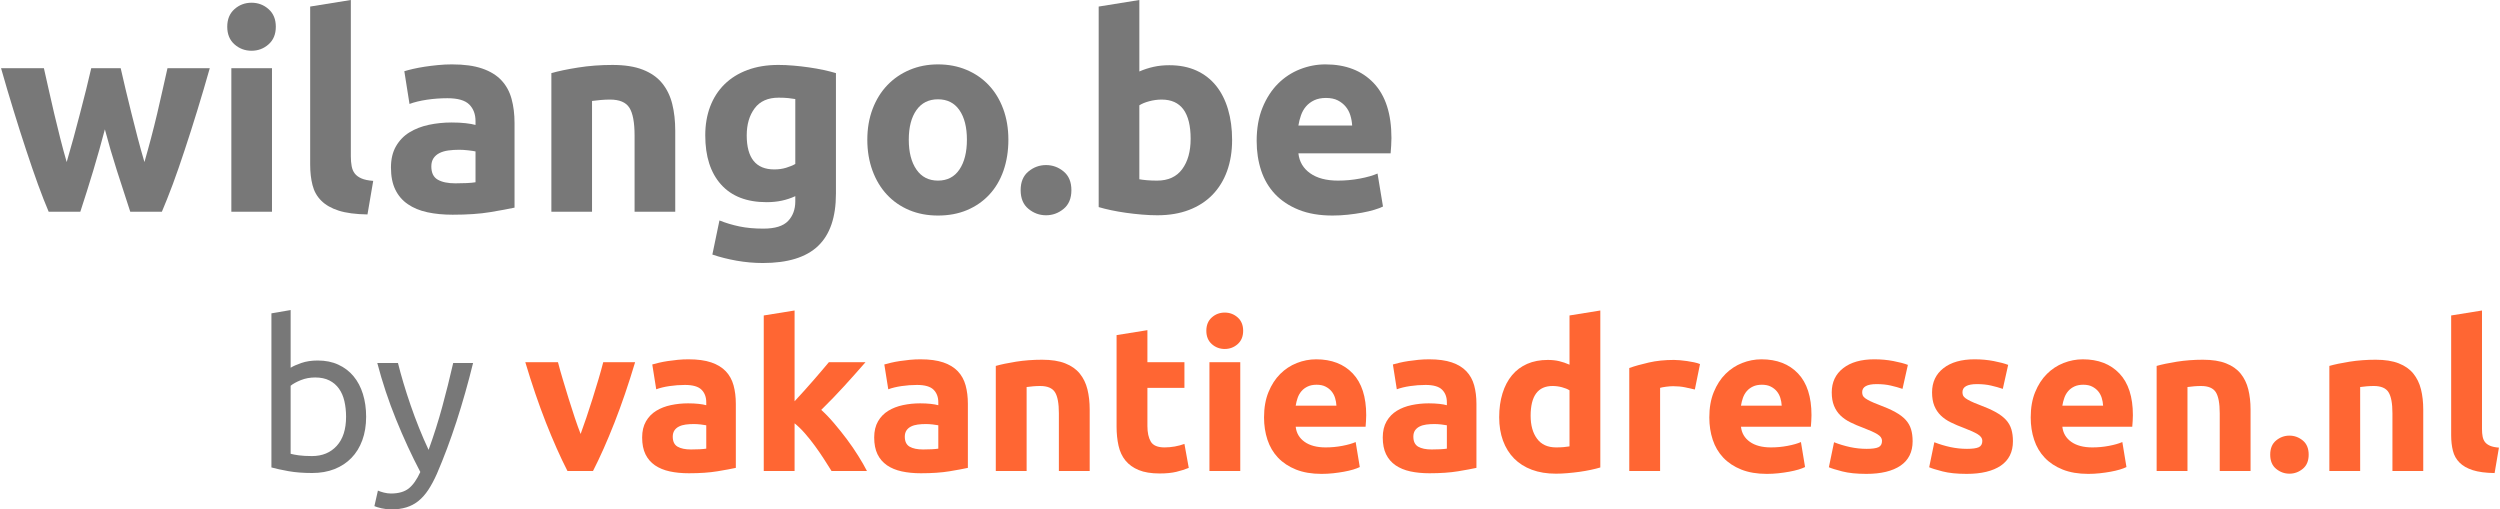 <?xml version="1.0" encoding="UTF-8"?>
<!DOCTYPE svg PUBLIC "-//W3C//DTD SVG 1.1//EN" "http://www.w3.org/Graphics/SVG/1.1/DTD/svg11.dtd">
<!-- Creator: CorelDRAW 2018 (64-Bit) -->
<svg xmlns="http://www.w3.org/2000/svg" xml:space="preserve" width="1806px" height="368px" version="1.1" style="shape-rendering:geometricPrecision; text-rendering:geometricPrecision; image-rendering:optimizeQuality; fill-rule:evenodd; clip-rule:evenodd"
viewBox="0 0 1089.69 222.23"
 xmlns:xlink="http://www.w3.org/1999/xlink">
 <defs>
  <style type="text/css">
   <![CDATA[
    .fil0 {fill:#787878;fill-rule:nonzero}
    .fil1 {fill:#FF6633;fill-rule:nonzero}
   ]]>
  </style>
 </defs>
 <g id="Laag_x0020_1">
  <path class="fil0" d="M45.29 56.42c-1.59,6.03 -3.27,12.02 -5.06,17.97 -1.79,5.95 -3.67,11.94 -5.65,17.97l-13.81 0c-1.43,-3.33 -2.98,-7.3 -4.66,-11.9 -1.67,-4.6 -3.39,-9.62 -5.18,-15.06 -1.81,-5.43 -3.63,-11.18 -5.49,-17.25 -1.87,-6.07 -3.69,-12.2 -5.44,-18.39l18.69 0c0.63,2.85 1.33,5.97 2.1,9.34 0.75,3.37 1.55,6.84 2.38,10.41 0.85,3.58 1.73,7.17 2.64,10.78 0.91,3.61 1.86,7.08 2.82,10.41 1.03,-3.49 2.04,-7.06 3.03,-10.71 0.99,-3.65 1.94,-7.24 2.86,-10.77 0.91,-3.53 1.78,-6.95 2.62,-10.24 0.83,-3.29 1.56,-6.37 2.2,-9.22l12.85 0c0.64,2.85 1.35,5.93 2.14,9.22 0.8,3.29 1.63,6.71 2.5,10.24 0.88,3.53 1.79,7.12 2.74,10.77 0.95,3.65 1.95,7.22 2.98,10.71 0.95,-3.33 1.92,-6.8 2.87,-10.41 0.96,-3.61 1.85,-7.2 2.7,-10.78 0.83,-3.57 1.63,-7.04 2.38,-10.41 0.78,-3.37 1.47,-6.49 2.1,-9.34l18.45 0c-1.74,6.19 -3.57,12.32 -5.43,18.39 -1.87,6.07 -3.69,11.82 -5.5,17.25 -1.78,5.44 -3.53,10.46 -5.23,15.06 -1.73,4.6 -3.3,8.57 -4.73,11.9l-13.8 0c-1.99,-6.03 -3.93,-12.02 -5.83,-17.97 -1.91,-5.95 -3.65,-11.94 -5.24,-17.97z"/>
  <path id="1" class="fil0" d="M118.19 92.36l-17.73 0 0 -62.6 17.73 0 0 62.6zm1.67 -80.7c0,3.26 -1.05,5.82 -3.16,7.68 -2.1,1.87 -4.58,2.8 -7.44,2.8 -2.85,0 -5.33,-0.93 -7.44,-2.8 -2.1,-1.86 -3.15,-4.42 -3.15,-7.68 0,-3.25 1.05,-5.81 3.15,-7.67 2.11,-1.87 4.59,-2.8 7.44,-2.8 2.86,0 5.34,0.93 7.44,2.8 2.11,1.86 3.16,4.42 3.16,7.67z"/>
  <path id="2" class="fil0" d="M159.85 93.55c-5.16,-0.08 -9.34,-0.63 -12.56,-1.66 -3.21,-1.03 -5.75,-2.48 -7.61,-4.35 -1.87,-1.86 -3.14,-4.12 -3.81,-6.78 -0.68,-2.66 -1.02,-5.66 -1.02,-8.99l0 -68.91 17.74 -2.86 0 68.2c0,1.59 0.12,3.02 0.36,4.29 0.23,1.27 0.69,2.34 1.36,3.21 0.68,0.87 1.65,1.59 2.92,2.14 1.27,0.56 2.98,0.91 5.12,1.07l-2.5 14.64z"/>
  <path id="3" class="fil0" d="M198.18 79.98c1.74,0 3.41,-0.04 4.99,-0.11 1.59,-0.08 2.86,-0.2 3.81,-0.36l0 -13.45c-0.71,-0.16 -1.78,-0.32 -3.21,-0.48 -1.43,-0.16 -2.74,-0.24 -3.93,-0.24 -1.66,0 -3.23,0.1 -4.7,0.3 -1.47,0.2 -2.76,0.58 -3.87,1.13 -1.11,0.56 -1.98,1.31 -2.62,2.26 -0.63,0.96 -0.95,2.15 -0.95,3.57 0,2.78 0.93,4.71 2.8,5.78 1.86,1.07 4.42,1.6 7.68,1.6zm-1.43 -51.89c5.23,0 9.6,0.59 13.09,1.79 3.49,1.19 6.29,2.89 8.39,5.11 2.1,2.22 3.59,4.92 4.46,8.1 0.88,3.17 1.31,6.7 1.31,10.59l0 36.9c-2.54,0.55 -6.07,1.21 -10.59,1.96 -4.52,0.76 -10,1.13 -16.42,1.13 -4.05,0 -7.72,-0.36 -11.01,-1.07 -3.3,-0.71 -6.13,-1.88 -8.51,-3.51 -2.39,-1.63 -4.21,-3.75 -5.48,-6.37 -1.27,-2.62 -1.9,-5.83 -1.9,-9.64 0,-3.65 0.73,-6.74 2.2,-9.28 1.47,-2.54 3.43,-4.57 5.89,-6.07 2.46,-1.51 5.28,-2.6 8.45,-3.28 3.17,-0.67 6.47,-1.01 9.88,-1.01 2.3,0 4.34,0.1 6.13,0.3 1.78,0.2 3.23,0.46 4.34,0.77l0 -1.66c0,-3.02 -0.91,-5.44 -2.73,-7.26 -1.83,-1.83 -5,-2.74 -9.53,-2.74 -3.01,0 -5.99,0.22 -8.92,0.65 -2.94,0.44 -5.48,1.05 -7.62,1.85l-2.26 -14.28c1.03,-0.32 2.32,-0.66 3.87,-1.02 1.54,-0.35 3.23,-0.67 5.05,-0.95 1.83,-0.28 3.75,-0.51 5.78,-0.71 2.02,-0.2 4.06,-0.3 6.13,-0.3z"/>
  <path id="4" class="fil0" d="M240.07 31.9c3.02,-0.87 6.91,-1.69 11.67,-2.44 4.76,-0.76 9.76,-1.13 14.99,-1.13 5.32,0 9.74,0.69 13.27,2.08 3.54,1.39 6.33,3.35 8.4,5.89 2.06,2.54 3.53,5.56 4.4,9.05 0.87,3.49 1.31,7.38 1.31,11.66l0 35.35 -17.74 0 0 -33.2c0,-5.72 -0.75,-9.76 -2.26,-12.15 -1.5,-2.38 -4.32,-3.57 -8.45,-3.57 -1.27,0 -2.62,0.06 -4.04,0.18 -1.43,0.12 -2.7,0.26 -3.81,0.42l0 48.32 -17.74 0 0 -60.46z"/>
  <path id="5" class="fil0" d="M325.29 59.04c0,9.91 4.01,14.87 12.02,14.87 1.83,0 3.54,-0.23 5.12,-0.71 1.59,-0.48 2.94,-1.03 4.05,-1.67l0 -28.32c-0.87,-0.16 -1.9,-0.3 -3.09,-0.42 -1.19,-0.12 -2.58,-0.18 -4.17,-0.18 -4.68,0 -8.17,1.55 -10.47,4.64 -2.31,3.1 -3.46,7.02 -3.46,11.79zm38.92 25.47c0,10.23 -2.59,17.83 -7.79,22.79 -5.2,4.96 -13.23,7.44 -24.1,7.44 -3.81,0 -7.62,-0.34 -11.43,-1.01 -3.81,-0.68 -7.34,-1.57 -10.59,-2.68l3.09 -14.88c2.78,1.11 5.69,1.99 8.75,2.62 3.05,0.64 6.53,0.95 10.41,0.95 5.08,0 8.67,-1.11 10.78,-3.33 2.1,-2.22 3.15,-5.08 3.15,-8.57l0 -2.26c-1.9,0.87 -3.87,1.53 -5.89,1.96 -2.03,0.44 -4.23,0.66 -6.61,0.66 -8.65,0 -15.27,-2.56 -19.87,-7.68 -4.61,-5.12 -6.91,-12.28 -6.91,-21.48 0,-4.61 0.72,-8.79 2.14,-12.56 1.43,-3.77 3.52,-7 6.25,-9.7 2.74,-2.7 6.09,-4.78 10.06,-6.25 3.97,-1.47 8.45,-2.2 13.45,-2.2 2.14,0 4.34,0.1 6.61,0.3 2.26,0.19 4.5,0.45 6.72,0.77 2.22,0.32 4.35,0.69 6.37,1.13 2.02,0.44 3.83,0.89 5.41,1.37l0 52.61z"/>
  <path id="6" class="fil0" d="M439.44 60.94c0,4.92 -0.72,9.42 -2.14,13.51 -1.43,4.09 -3.5,7.58 -6.19,10.47 -2.7,2.9 -5.94,5.14 -9.7,6.73 -3.77,1.59 -8,2.38 -12.68,2.38 -4.6,0 -8.79,-0.79 -12.56,-2.38 -3.77,-1.59 -7,-3.83 -9.7,-6.73 -2.7,-2.89 -4.8,-6.38 -6.31,-10.47 -1.5,-4.09 -2.26,-8.59 -2.26,-13.51 0,-4.92 0.78,-9.4 2.32,-13.45 1.55,-4.05 3.69,-7.5 6.43,-10.35 2.74,-2.86 5.99,-5.08 9.76,-6.67 3.77,-1.59 7.88,-2.38 12.32,-2.38 4.52,0 8.67,0.79 12.44,2.38 3.77,1.59 7,3.81 9.7,6.67 2.7,2.85 4.8,6.3 6.31,10.35 1.5,4.05 2.26,8.53 2.26,13.45zm-18.09 0c0,-5.47 -1.1,-9.78 -3.28,-12.91 -2.18,-3.14 -5.29,-4.71 -9.34,-4.71 -4.05,0 -7.18,1.57 -9.4,4.71 -2.22,3.13 -3.34,7.44 -3.34,12.91 0,5.48 1.12,9.82 3.34,13.03 2.22,3.22 5.35,4.82 9.4,4.82 4.05,0 7.16,-1.6 9.34,-4.82 2.18,-3.21 3.28,-7.55 3.28,-13.03z"/>
  <path id="7" class="fil0" d="M466.93 82.96c0,3.57 -1.13,6.29 -3.39,8.15 -2.26,1.87 -4.82,2.8 -7.68,2.8 -2.85,0 -5.41,-0.93 -7.67,-2.8 -2.27,-1.86 -3.4,-4.58 -3.4,-8.15 0,-3.57 1.13,-6.29 3.4,-8.15 2.26,-1.87 4.82,-2.8 7.67,-2.8 2.86,0 5.42,0.93 7.68,2.8 2.26,1.86 3.39,4.58 3.39,8.15z"/>
  <path id="8" class="fil0" d="M518.95 60.58c0,-11.42 -4.21,-17.14 -12.62,-17.14 -1.83,0 -3.63,0.24 -5.42,0.72 -1.78,0.47 -3.23,1.07 -4.34,1.78l0 32.26c0.87,0.16 1.98,0.3 3.33,0.42 1.35,0.11 2.82,0.17 4.41,0.17 4.84,0 8.49,-1.66 10.95,-4.99 2.46,-3.34 3.69,-7.74 3.69,-13.22zm18.09 0.48c0,5 -0.74,9.52 -2.2,13.57 -1.47,4.05 -3.6,7.5 -6.37,10.35 -2.78,2.86 -6.19,5.06 -10.24,6.61 -4.05,1.55 -8.65,2.32 -13.8,2.32 -2.15,0 -4.39,-0.1 -6.73,-0.3 -2.34,-0.2 -4.64,-0.45 -6.9,-0.77 -2.27,-0.32 -4.43,-0.69 -6.49,-1.13 -2.06,-0.44 -3.89,-0.89 -5.48,-1.37l0 -87.48 17.74 -2.86 0 31.18c1.98,-0.87 4.05,-1.54 6.19,-2.02 2.14,-0.48 4.44,-0.71 6.9,-0.71 4.45,0 8.37,0.77 11.79,2.32 3.41,1.55 6.26,3.75 8.57,6.6 2.3,2.86 4.04,6.29 5.23,10.3 1.19,4.01 1.79,8.47 1.79,13.39z"/>
  <path id="9" class="fil0" d="M547.75 61.54c0,-5.56 0.85,-10.42 2.56,-14.59 1.7,-4.16 3.95,-7.63 6.72,-10.41 2.78,-2.78 5.97,-4.88 9.58,-6.31 3.62,-1.43 7.32,-2.14 11.13,-2.14 8.89,0 15.91,2.72 21.07,8.15 5.16,5.44 7.74,13.43 7.74,23.99 0,1.03 -0.04,2.16 -0.12,3.39 -0.08,1.23 -0.16,2.32 -0.24,3.27l-40.23 0c0.4,3.65 2.1,6.55 5.12,8.69 3.01,2.14 7.06,3.21 12.14,3.21 3.25,0 6.45,-0.29 9.58,-0.89 3.13,-0.59 5.69,-1.33 7.68,-2.2l2.38 14.4c-0.95,0.48 -2.22,0.95 -3.81,1.43 -1.59,0.48 -3.35,0.89 -5.3,1.25 -1.94,0.36 -4.02,0.65 -6.25,0.89 -2.22,0.24 -4.44,0.36 -6.66,0.36 -5.64,0 -10.54,-0.83 -14.7,-2.5 -4.17,-1.67 -7.62,-3.95 -10.36,-6.84 -2.73,-2.9 -4.76,-6.33 -6.07,-10.3 -1.31,-3.97 -1.96,-8.25 -1.96,-12.85zm41.66 -6.79c-0.08,-1.51 -0.34,-2.97 -0.78,-4.4 -0.43,-1.43 -1.11,-2.7 -2.02,-3.81 -0.91,-1.11 -2.06,-2.02 -3.45,-2.74 -1.39,-0.71 -3.11,-1.07 -5.18,-1.07 -1.98,0 -3.69,0.34 -5.12,1.01 -1.42,0.68 -2.61,1.57 -3.57,2.68 -0.95,1.11 -1.68,2.4 -2.2,3.87 -0.51,1.47 -0.89,2.95 -1.13,4.46l23.45 0z"/>
  <path class="fil0" d="M126.33 160.43c1.02,-0.66 2.57,-1.35 4.64,-2.07 2.08,-0.73 4.47,-1.09 7.18,-1.09 3.37,0 6.36,0.6 8.97,1.81 2.62,1.2 4.83,2.88 6.64,5.05 1.8,2.17 3.17,4.75 4.1,7.76 0.93,3.01 1.4,6.31 1.4,9.92 0,3.79 -0.56,7.21 -1.67,10.24 -1.11,3.04 -2.69,5.61 -4.74,7.72 -2.04,2.1 -4.51,3.73 -7.39,4.87 -2.89,1.14 -6.14,1.71 -9.75,1.71 -3.91,0 -7.37,-0.27 -10.37,-0.81 -3.01,-0.54 -5.48,-1.08 -7.4,-1.62l0 -67.22 8.39 -1.44 0 25.17zm0 37.53c0.84,0.24 2.03,0.47 3.56,0.68 1.54,0.21 3.45,0.32 5.73,0.32 4.51,0 8.12,-1.49 10.83,-4.47 2.71,-2.98 4.06,-7.2 4.06,-12.68 0,-2.4 -0.24,-4.66 -0.72,-6.76 -0.48,-2.11 -1.27,-3.93 -2.35,-5.46 -1.08,-1.53 -2.48,-2.74 -4.19,-3.61 -1.72,-0.87 -3.78,-1.31 -6.18,-1.31 -2.29,0 -4.4,0.39 -6.32,1.17 -1.93,0.79 -3.4,1.6 -4.42,2.44l0 29.68z"/>
  <path id="1" class="fil0" d="M164.4 214.02c0.66,0.3 1.52,0.59 2.57,0.86 1.06,0.27 2.09,0.41 3.12,0.41 3.31,0 5.89,-0.74 7.76,-2.21 1.86,-1.48 3.54,-3.87 5.05,-7.18 -3.79,-7.21 -7.32,-14.87 -10.6,-22.96 -3.28,-8.09 -6,-16.28 -8.17,-24.58l9.02 0c0.67,2.7 1.46,5.62 2.4,8.75 0.93,3.13 1.97,6.34 3.11,9.65 1.14,3.31 2.37,6.62 3.7,9.93 1.32,3.3 2.7,6.49 4.15,9.56 2.28,-6.32 4.27,-12.57 5.95,-18.77 1.69,-6.19 3.28,-12.57 4.78,-19.12l8.67 0c-2.17,8.84 -4.58,17.33 -7.22,25.48 -2.65,8.15 -5.51,15.78 -8.57,22.88 -1.21,2.7 -2.45,5.03 -3.75,6.99 -1.29,1.95 -2.72,3.56 -4.28,4.82 -1.57,1.27 -3.33,2.2 -5.28,2.8 -1.96,0.6 -4.17,0.9 -6.63,0.9 -0.66,0 -1.36,-0.04 -2.08,-0.13 -0.72,-0.09 -1.43,-0.21 -2.12,-0.36 -0.69,-0.15 -1.32,-0.32 -1.89,-0.5 -0.57,-0.18 -0.98,-0.33 -1.22,-0.45l1.53 -6.77z"/>
  <path class="fil1" d="M247.09 205.47c-3.09,-6.02 -6.21,-13.06 -9.39,-21.11 -3.17,-8.07 -6.16,-16.85 -9,-26.35l14.25 0c0.6,2.35 1.31,4.89 2.14,7.62 0.81,2.74 1.65,5.51 2.52,8.3 0.89,2.8 1.76,5.52 2.63,8.17 0.88,2.65 1.75,5.05 2.59,7.22 0.78,-2.17 1.62,-4.57 2.54,-7.22 0.9,-2.65 1.79,-5.37 2.66,-8.17 0.87,-2.79 1.73,-5.56 2.54,-8.3 0.82,-2.73 1.52,-5.27 2.12,-7.62l13.91 0c-2.84,9.5 -5.83,18.28 -9,26.35 -3.16,8.05 -6.29,15.09 -9.37,21.11l-11.14 0z"/>
  <path id="1" class="fil1" d="M300.96 196.08c1.33,0 2.59,-0.03 3.79,-0.09 1.21,-0.06 2.17,-0.15 2.89,-0.27l0 -10.19c-0.54,-0.12 -1.35,-0.24 -2.44,-0.36 -1.08,-0.12 -2.07,-0.18 -2.97,-0.18 -1.27,0 -2.45,0.07 -3.57,0.22 -1.11,0.15 -2.09,0.44 -2.93,0.86 -0.84,0.42 -1.5,0.99 -1.98,1.71 -0.48,0.73 -0.73,1.63 -0.73,2.71 0,2.11 0.71,3.56 2.12,4.38 1.42,0.81 3.36,1.21 5.82,1.21zm-1.08 -39.33c3.97,0 7.28,0.45 9.93,1.35 2.64,0.9 4.76,2.2 6.36,3.88 1.59,1.68 2.72,3.73 3.38,6.13 0.66,2.41 0.99,5.09 0.99,8.03l0 27.97c-1.92,0.42 -4.6,0.92 -8.03,1.49 -3.43,0.57 -7.58,0.86 -12.45,0.86 -3.07,0 -5.85,-0.27 -8.34,-0.81 -2.5,-0.54 -4.65,-1.43 -6.46,-2.66 -1.8,-1.24 -3.18,-2.85 -4.15,-4.83 -0.96,-1.99 -1.44,-4.42 -1.44,-7.31 0,-2.77 0.56,-5.11 1.67,-7.04 1.11,-1.92 2.6,-3.45 4.47,-4.6 1.86,-1.14 4,-1.97 6.4,-2.48 2.41,-0.51 4.9,-0.77 7.49,-0.77 1.75,0 3.29,0.08 4.65,0.23 1.35,0.15 2.45,0.35 3.29,0.59l0 -1.27c0,-2.28 -0.69,-4.12 -2.07,-5.5 -1.39,-1.38 -3.79,-2.08 -7.22,-2.08 -2.29,0 -4.54,0.17 -6.77,0.5 -2.22,0.33 -4.15,0.8 -5.77,1.4l-1.72 -10.83c0.78,-0.24 1.76,-0.49 2.93,-0.76 1.18,-0.28 2.46,-0.52 3.84,-0.73 1.38,-0.21 2.84,-0.39 4.37,-0.54 1.54,-0.15 3.09,-0.22 4.65,-0.22z"/>
  <path id="2" class="fil1" d="M346.17 175.05c1.32,-1.43 2.69,-2.94 4.1,-4.48 1.41,-1.55 2.78,-3.1 4.09,-4.62 1.32,-1.53 2.57,-2.98 3.74,-4.35 1.18,-1.38 2.19,-2.57 3.03,-3.59l15.98 0c-3.19,3.65 -6.3,7.16 -9.34,10.48 -3.03,3.34 -6.36,6.77 -9.97,10.32 1.81,1.62 3.67,3.56 5.6,5.83 1.92,2.26 3.79,4.59 5.59,6.99 1.81,2.42 3.46,4.83 4.96,7.24 1.51,2.4 2.77,4.61 3.79,6.6l-15.45 0c-0.97,-1.57 -2.06,-3.31 -3.3,-5.21 -1.22,-1.89 -2.52,-3.79 -3.91,-5.69 -1.38,-1.9 -2.84,-3.72 -4.37,-5.48 -1.52,-1.74 -3.04,-3.22 -4.54,-4.42l0 20.8 -13.45 0 0 -67.85 13.45 -2.17 0 39.6z"/>
  <path id="3" class="fil1" d="M402.19 196.08c1.33,0 2.59,-0.03 3.79,-0.09 1.21,-0.06 2.17,-0.15 2.89,-0.27l0 -10.19c-0.54,-0.12 -1.35,-0.24 -2.44,-0.36 -1.08,-0.12 -2.07,-0.18 -2.97,-0.18 -1.27,0 -2.45,0.07 -3.57,0.22 -1.11,0.15 -2.09,0.44 -2.93,0.86 -0.84,0.42 -1.5,0.99 -1.98,1.71 -0.48,0.73 -0.73,1.63 -0.73,2.71 0,2.11 0.71,3.56 2.12,4.38 1.42,0.81 3.36,1.21 5.82,1.21zm-1.08 -39.33c3.97,0 7.28,0.45 9.93,1.35 2.64,0.9 4.76,2.2 6.36,3.88 1.59,1.68 2.72,3.73 3.38,6.13 0.66,2.41 0.99,5.09 0.99,8.03l0 27.97c-1.92,0.42 -4.6,0.92 -8.03,1.49 -3.43,0.57 -7.58,0.86 -12.45,0.86 -3.07,0 -5.85,-0.27 -8.34,-0.81 -2.5,-0.54 -4.65,-1.43 -6.46,-2.66 -1.8,-1.24 -3.18,-2.85 -4.15,-4.83 -0.96,-1.99 -1.44,-4.42 -1.44,-7.31 0,-2.77 0.56,-5.11 1.67,-7.04 1.11,-1.92 2.6,-3.45 4.47,-4.6 1.86,-1.14 4,-1.97 6.4,-2.48 2.41,-0.51 4.9,-0.77 7.49,-0.77 1.75,0 3.29,0.08 4.65,0.23 1.35,0.15 2.45,0.35 3.29,0.59l0 -1.27c0,-2.28 -0.69,-4.12 -2.07,-5.5 -1.39,-1.38 -3.79,-2.08 -7.22,-2.08 -2.29,0 -4.54,0.17 -6.77,0.5 -2.22,0.33 -4.15,0.8 -5.77,1.4l-1.72 -10.83c0.78,-0.24 1.76,-0.49 2.93,-0.76 1.18,-0.28 2.46,-0.52 3.84,-0.73 1.38,-0.21 2.84,-0.39 4.37,-0.54 1.54,-0.15 3.09,-0.22 4.65,-0.22z"/>
  <path id="4" class="fil1" d="M433.95 159.63c2.29,-0.66 5.24,-1.27 8.84,-1.85 3.61,-0.57 7.4,-0.85 11.37,-0.85 4.03,0 7.39,0.52 10.06,1.58 2.68,1.05 4.8,2.54 6.36,4.46 1.57,1.93 2.68,4.21 3.34,6.86 0.66,2.65 0.99,5.59 0.99,8.84l0 26.8 -13.44 0 0 -25.18c0,-4.33 -0.57,-7.39 -1.71,-9.2 -1.15,-1.8 -3.28,-2.7 -6.41,-2.7 -0.96,0 -1.99,0.04 -3.07,0.13 -1.08,0.09 -2.04,0.2 -2.88,0.32l0 36.63 -13.45 0 0 -45.84z"/>
  <path id="5" class="fil1" d="M486.64 146.19l13.45 -2.16 0 13.98 16.15 0 0 11.19 -16.15 0 0 16.69c0,2.83 0.49,5.08 1.48,6.77 1,1.68 3,2.52 6,2.52 1.45,0 2.94,-0.13 4.47,-0.4 1.53,-0.28 2.93,-0.65 4.2,-1.13l1.89 10.46c-1.62,0.67 -3.43,1.24 -5.41,1.72 -1.99,0.48 -4.42,0.72 -7.31,0.72 -3.67,0 -6.71,-0.5 -9.11,-1.49 -2.41,-0.99 -4.33,-2.38 -5.78,-4.15 -1.44,-1.77 -2.45,-3.92 -3.02,-6.45 -0.57,-2.53 -0.86,-5.32 -0.86,-8.39l0 -39.88z"/>
  <path id="6" class="fil1" d="M540.6 205.47l-13.45 0 0 -47.46 13.45 0 0 47.46zm1.26 -61.17c0,2.46 -0.8,4.4 -2.39,5.82 -1.6,1.41 -3.48,2.12 -5.64,2.12 -2.17,0 -4.05,-0.71 -5.64,-2.12 -1.59,-1.42 -2.39,-3.36 -2.39,-5.82 0,-2.47 0.8,-4.41 2.39,-5.82 1.59,-1.42 3.47,-2.12 5.64,-2.12 2.16,0 4.04,0.7 5.64,2.12 1.59,1.41 2.39,3.35 2.39,5.82z"/>
  <path id="7" class="fil1" d="M550.97 182.1c0,-4.21 0.65,-7.89 1.94,-11.05 1.29,-3.16 2.99,-5.79 5.1,-7.9 2.1,-2.1 4.53,-3.7 7.26,-4.78 2.74,-1.08 5.55,-1.62 8.44,-1.62 6.73,0 12.06,2.06 15.97,6.18 3.91,4.12 5.86,10.18 5.86,18.18 0,0.78 -0.03,1.64 -0.09,2.57 -0.06,0.93 -0.12,1.76 -0.18,2.48l-30.49 0c0.3,2.77 1.59,4.96 3.88,6.59 2.28,1.62 5.35,2.43 9.2,2.43 2.46,0 4.88,-0.22 7.26,-0.68 2.38,-0.45 4.32,-1 5.82,-1.66l1.8 10.91c-0.72,0.36 -1.68,0.72 -2.88,1.09 -1.21,0.36 -2.54,0.67 -4.02,0.94 -1.47,0.27 -3.05,0.5 -4.73,0.68 -1.69,0.18 -3.37,0.27 -5.06,0.27 -4.27,0 -7.98,-0.63 -11.14,-1.89 -3.16,-1.27 -5.77,-3 -7.85,-5.19 -2.07,-2.2 -3.61,-4.8 -4.6,-7.81 -0.99,-3 -1.49,-6.25 -1.49,-9.74zm31.58 -5.14c-0.06,-1.15 -0.26,-2.26 -0.59,-3.34 -0.33,-1.08 -0.84,-2.05 -1.53,-2.89 -0.69,-0.84 -1.56,-1.53 -2.62,-2.07 -1.05,-0.55 -2.36,-0.82 -3.92,-0.82 -1.51,0 -2.8,0.26 -3.88,0.77 -1.08,0.51 -1.99,1.19 -2.71,2.03 -0.72,0.84 -1.28,1.82 -1.67,2.93 -0.39,1.12 -0.67,2.24 -0.85,3.39l17.77 0z"/>
  <path id="8" class="fil1" d="M624.05 196.08c1.33,0 2.59,-0.03 3.79,-0.09 1.2,-0.06 2.17,-0.15 2.89,-0.27l0 -10.19c-0.54,-0.12 -1.35,-0.24 -2.44,-0.36 -1.08,-0.12 -2.07,-0.18 -2.97,-0.18 -1.27,0 -2.46,0.07 -3.57,0.22 -1.11,0.15 -2.09,0.44 -2.93,0.86 -0.84,0.42 -1.5,0.99 -1.99,1.71 -0.48,0.73 -0.72,1.63 -0.72,2.71 0,2.11 0.71,3.56 2.12,4.38 1.42,0.81 3.36,1.21 5.82,1.21zm-1.08 -39.33c3.97,0 7.28,0.45 9.92,1.35 2.65,0.9 4.77,2.2 6.36,3.88 1.6,1.68 2.73,3.73 3.39,6.13 0.66,2.41 0.99,5.09 0.99,8.03l0 27.97c-1.92,0.42 -4.6,0.92 -8.03,1.49 -3.43,0.57 -7.58,0.86 -12.45,0.86 -3.07,0 -5.85,-0.27 -8.35,-0.81 -2.49,-0.54 -4.64,-1.43 -6.45,-2.66 -1.8,-1.24 -3.18,-2.85 -4.15,-4.83 -0.96,-1.99 -1.44,-4.42 -1.44,-7.31 0,-2.77 0.56,-5.11 1.67,-7.04 1.11,-1.92 2.6,-3.45 4.46,-4.6 1.87,-1.14 4,-1.97 6.41,-2.48 2.41,-0.51 4.9,-0.77 7.49,-0.77 1.74,0 3.29,0.08 4.65,0.23 1.35,0.15 2.45,0.35 3.29,0.59l0 -1.27c0,-2.28 -0.69,-4.12 -2.08,-5.5 -1.38,-1.38 -3.79,-2.08 -7.21,-2.08 -2.29,0 -4.55,0.17 -6.77,0.5 -2.23,0.33 -4.15,0.8 -5.78,1.4l-1.71 -10.83c0.78,-0.24 1.76,-0.49 2.93,-0.76 1.18,-0.28 2.45,-0.52 3.84,-0.73 1.38,-0.21 2.84,-0.39 4.37,-0.54 1.54,-0.15 3.09,-0.22 4.65,-0.22z"/>
  <path id="9" class="fil1" d="M667.27 181.38c0,4.15 0.93,7.49 2.8,10.01 1.86,2.53 4.63,3.79 8.3,3.79 1.2,0 2.31,-0.04 3.33,-0.13 1.03,-0.09 1.87,-0.2 2.53,-0.32l0 -24.45c-0.84,-0.54 -1.94,-0.99 -3.29,-1.35 -1.36,-0.36 -2.72,-0.54 -4.11,-0.54 -6.37,0 -9.56,4.33 -9.56,12.99zm30.4 22.55c-1.2,0.36 -2.58,0.71 -4.15,1.04 -1.56,0.33 -3.2,0.62 -4.91,0.86 -1.72,0.24 -3.46,0.43 -5.24,0.58 -1.77,0.16 -3.47,0.23 -5.09,0.23 -3.91,0 -7.4,-0.57 -10.47,-1.71 -3.07,-1.15 -5.65,-2.79 -7.76,-4.92 -2.1,-2.14 -3.71,-4.72 -4.83,-7.76 -1.11,-3.04 -1.67,-6.45 -1.67,-10.24 0,-3.85 0.49,-7.32 1.45,-10.42 0.96,-3.1 2.34,-5.73 4.15,-7.9 1.8,-2.16 4.01,-3.82 6.63,-4.96 2.62,-1.14 5.61,-1.71 8.98,-1.71 1.86,0 3.53,0.18 5,0.54 1.48,0.36 2.97,0.87 4.47,1.53l0 -21.47 13.44 -2.17 0 68.48z"/>
  <path id="10" class="fil1" d="M738.91 169.92c-1.21,-0.3 -2.62,-0.62 -4.25,-0.95 -1.62,-0.33 -3.36,-0.49 -5.23,-0.49 -0.84,0 -1.85,0.07 -3.02,0.22 -1.17,0.15 -2.06,0.32 -2.66,0.5l0 36.27 -13.45 0 0 -44.93c2.41,-0.85 5.25,-1.64 8.53,-2.39 3.28,-0.76 6.93,-1.13 10.96,-1.13 0.72,0 1.6,0.04 2.62,0.13 1.02,0.09 2.04,0.21 3.07,0.36 1.02,0.15 2.04,0.33 3.06,0.54 1.03,0.22 1.9,0.47 2.62,0.77l-2.25 11.1z"/>
  <path id="11" class="fil1" d="M745.22 182.1c0,-4.21 0.65,-7.89 1.94,-11.05 1.29,-3.16 2.99,-5.79 5.1,-7.9 2.1,-2.1 4.53,-3.7 7.26,-4.78 2.74,-1.08 5.55,-1.62 8.44,-1.62 6.73,0 12.06,2.06 15.97,6.18 3.91,4.12 5.86,10.18 5.86,18.18 0,0.78 -0.03,1.64 -0.09,2.57 -0.06,0.93 -0.12,1.76 -0.18,2.48l-30.49 0c0.3,2.77 1.59,4.96 3.88,6.59 2.28,1.62 5.35,2.43 9.2,2.43 2.46,0 4.88,-0.22 7.26,-0.68 2.38,-0.45 4.32,-1 5.82,-1.66l1.8 10.91c-0.72,0.36 -1.68,0.72 -2.88,1.09 -1.21,0.36 -2.54,0.67 -4.02,0.94 -1.47,0.27 -3.05,0.5 -4.73,0.68 -1.69,0.18 -3.37,0.27 -5.06,0.27 -4.27,0 -7.98,-0.63 -11.14,-1.89 -3.16,-1.27 -5.77,-3 -7.85,-5.19 -2.07,-2.2 -3.61,-4.8 -4.6,-7.81 -0.99,-3 -1.49,-6.25 -1.49,-9.74zm31.58 -5.14c-0.06,-1.15 -0.26,-2.26 -0.59,-3.34 -0.33,-1.08 -0.84,-2.05 -1.53,-2.89 -0.69,-0.84 -1.56,-1.53 -2.62,-2.07 -1.05,-0.55 -2.36,-0.82 -3.92,-0.82 -1.51,0 -2.8,0.26 -3.88,0.77 -1.08,0.51 -1.99,1.19 -2.71,2.03 -0.72,0.84 -1.28,1.82 -1.67,2.93 -0.39,1.12 -0.67,2.24 -0.85,3.39l17.77 0z"/>
  <path id="12" class="fil1" d="M813.79 195.81c2.47,0 4.21,-0.24 5.23,-0.72 1.03,-0.48 1.54,-1.41 1.54,-2.8 0,-1.08 -0.66,-2.03 -1.99,-2.84 -1.32,-0.81 -3.34,-1.73 -6.04,-2.75 -2.11,-0.78 -4.02,-1.59 -5.73,-2.44 -1.72,-0.84 -3.17,-1.85 -4.38,-3.02 -1.2,-1.17 -2.13,-2.57 -2.79,-4.19 -0.67,-1.63 -1,-3.58 -1,-5.87 0,-4.45 1.66,-7.97 4.97,-10.55 3.3,-2.59 7.84,-3.88 13.62,-3.88 2.89,0 5.65,0.25 8.3,0.76 2.65,0.51 4.75,1.07 6.32,1.67l-2.35 10.47c-1.56,-0.54 -3.26,-1.02 -5.1,-1.44 -1.83,-0.43 -3.89,-0.64 -6.18,-0.64 -4.21,0 -6.31,1.18 -6.31,3.52 0,0.54 0.09,1.02 0.27,1.45 0.18,0.42 0.54,0.82 1.08,1.21 0.54,0.39 1.28,0.82 2.21,1.27 0.93,0.46 2.12,0.96 3.56,1.5 2.95,1.1 5.39,2.17 7.31,3.23 1.93,1.06 3.45,2.21 4.56,3.43 1.11,1.23 1.89,2.6 2.34,4.11 0.45,1.5 0.68,3.23 0.68,5.22 0,4.67 -1.76,8.22 -5.28,10.63 -3.52,2.39 -8.49,3.59 -14.93,3.59 -4.21,0 -7.71,-0.36 -10.51,-1.08 -2.8,-0.72 -4.74,-1.33 -5.82,-1.81l2.26 -10.91c2.28,0.9 4.63,1.6 7.03,2.12 2.41,0.51 4.78,0.76 7.13,0.76z"/>
  <path id="13" class="fil1" d="M857.55 195.81c2.46,0 4.21,-0.24 5.23,-0.72 1.02,-0.48 1.54,-1.41 1.54,-2.8 0,-1.08 -0.67,-2.03 -1.99,-2.84 -1.32,-0.81 -3.34,-1.73 -6.04,-2.75 -2.11,-0.78 -4.02,-1.59 -5.73,-2.44 -1.72,-0.84 -3.18,-1.85 -4.38,-3.02 -1.2,-1.17 -2.13,-2.57 -2.8,-4.19 -0.66,-1.63 -0.99,-3.58 -0.99,-5.87 0,-4.45 1.66,-7.97 4.96,-10.55 3.31,-2.59 7.85,-3.88 13.63,-3.88 2.88,0 5.65,0.25 8.3,0.76 2.64,0.51 4.75,1.07 6.31,1.67l-2.34 10.47c-1.57,-0.54 -3.27,-1.02 -5.1,-1.44 -1.83,-0.43 -3.89,-0.64 -6.18,-0.64 -4.21,0 -6.32,1.18 -6.32,3.52 0,0.54 0.09,1.02 0.27,1.45 0.19,0.42 0.55,0.82 1.09,1.21 0.54,0.39 1.28,0.82 2.21,1.27 0.93,0.46 2.12,0.96 3.56,1.5 2.95,1.1 5.38,2.17 7.31,3.23 1.92,1.06 3.44,2.21 4.56,3.43 1.11,1.23 1.89,2.6 2.34,4.11 0.45,1.5 0.68,3.23 0.68,5.22 0,4.67 -1.76,8.22 -5.28,10.63 -3.52,2.39 -8.5,3.59 -14.93,3.59 -4.21,0 -7.72,-0.36 -10.51,-1.08 -2.8,-0.72 -4.74,-1.33 -5.82,-1.81l2.25 -10.91c2.29,0.9 4.64,1.6 7.04,2.12 2.41,0.51 4.78,0.76 7.13,0.76z"/>
  <path id="14" class="fil1" d="M885.43 182.1c0,-4.21 0.64,-7.89 1.94,-11.05 1.29,-3.16 2.99,-5.79 5.1,-7.9 2.1,-2.1 4.52,-3.7 7.26,-4.78 2.73,-1.08 5.55,-1.62 8.43,-1.62 6.74,0 12.06,2.06 15.97,6.18 3.91,4.12 5.87,10.18 5.87,18.18 0,0.78 -0.03,1.64 -0.09,2.57 -0.06,0.93 -0.12,1.76 -0.18,2.48l-30.5 0c0.3,2.77 1.6,4.96 3.88,6.59 2.29,1.62 5.35,2.43 9.2,2.43 2.47,0 4.89,-0.22 7.27,-0.68 2.37,-0.45 4.31,-1 5.82,-1.66l1.8 10.91c-0.72,0.36 -1.68,0.72 -2.89,1.09 -1.2,0.36 -2.54,0.67 -4.01,0.94 -1.47,0.27 -3.05,0.5 -4.74,0.68 -1.68,0.18 -3.37,0.27 -5.05,0.27 -4.27,0 -7.99,-0.63 -11.14,-1.89 -3.16,-1.27 -5.78,-3 -7.85,-5.19 -2.08,-2.2 -3.61,-4.8 -4.6,-7.81 -1,-3 -1.49,-6.25 -1.49,-9.74zm31.58 -5.14c-0.06,-1.15 -0.26,-2.26 -0.59,-3.34 -0.33,-1.08 -0.84,-2.05 -1.53,-2.89 -0.7,-0.84 -1.57,-1.53 -2.62,-2.07 -1.05,-0.55 -2.36,-0.82 -3.93,-0.82 -1.5,0 -2.79,0.26 -3.88,0.77 -1.08,0.51 -1.98,1.19 -2.7,2.03 -0.72,0.84 -1.28,1.82 -1.67,2.93 -0.39,1.12 -0.68,2.24 -0.86,3.39l17.78 0z"/>
  <path id="15" class="fil1" d="M940.37 159.63c2.29,-0.66 5.24,-1.27 8.85,-1.85 3.6,-0.57 7.39,-0.85 11.36,-0.85 4.03,0 7.39,0.52 10.06,1.58 2.68,1.05 4.8,2.54 6.36,4.46 1.57,1.93 2.68,4.21 3.34,6.86 0.66,2.65 1,5.59 1,8.84l0 26.8 -13.45 0 0 -25.18c0,-4.33 -0.57,-7.39 -1.71,-9.2 -1.15,-1.8 -3.28,-2.7 -6.41,-2.7 -0.96,0 -1.98,0.04 -3.07,0.13 -1.08,0.09 -2.04,0.2 -2.88,0.32l0 36.63 -13.45 0 0 -45.84z"/>
  <path id="16" class="fil1" d="M1006.69 198.34c0,2.71 -0.86,4.77 -2.57,6.18 -1.72,1.41 -3.66,2.12 -5.82,2.12 -2.17,0 -4.11,-0.71 -5.82,-2.12 -1.72,-1.41 -2.57,-3.47 -2.57,-6.18 0,-2.71 0.85,-4.77 2.57,-6.18 1.71,-1.41 3.65,-2.12 5.82,-2.12 2.16,0 4.1,0.71 5.82,2.12 1.71,1.41 2.57,3.47 2.57,6.18z"/>
  <path id="17" class="fil1" d="M1015.71 159.63c2.29,-0.66 5.23,-1.27 8.84,-1.85 3.61,-0.57 7.4,-0.85 11.37,-0.85 4.03,0 7.38,0.52 10.06,1.58 2.68,1.05 4.8,2.54 6.36,4.46 1.56,1.93 2.68,4.21 3.34,6.86 0.66,2.65 0.99,5.59 0.99,8.84l0 26.8 -13.44 0 0 -25.18c0,-4.33 -0.57,-7.39 -1.72,-9.2 -1.14,-1.8 -3.27,-2.7 -6.4,-2.7 -0.96,0 -1.99,0.04 -3.07,0.13 -1.08,0.09 -2.04,0.2 -2.89,0.32l0 36.63 -13.44 0 0 -45.84z"/>
  <path id="18" class="fil1" d="M1087.8 206.37c-3.91,-0.06 -7.08,-0.48 -9.52,-1.26 -2.44,-0.79 -4.36,-1.88 -5.77,-3.3 -1.42,-1.41 -2.38,-3.12 -2.89,-5.14 -0.51,-2.01 -0.77,-4.29 -0.77,-6.81l0 -52.24 13.45 -2.17 0 51.7c0,1.2 0.08,2.29 0.27,3.25 0.18,0.96 0.52,1.77 1.03,2.44 0.51,0.66 1.25,1.2 2.21,1.62 0.97,0.42 2.26,0.69 3.88,0.81l-1.89 11.1z"/>
 </g>
</svg>
